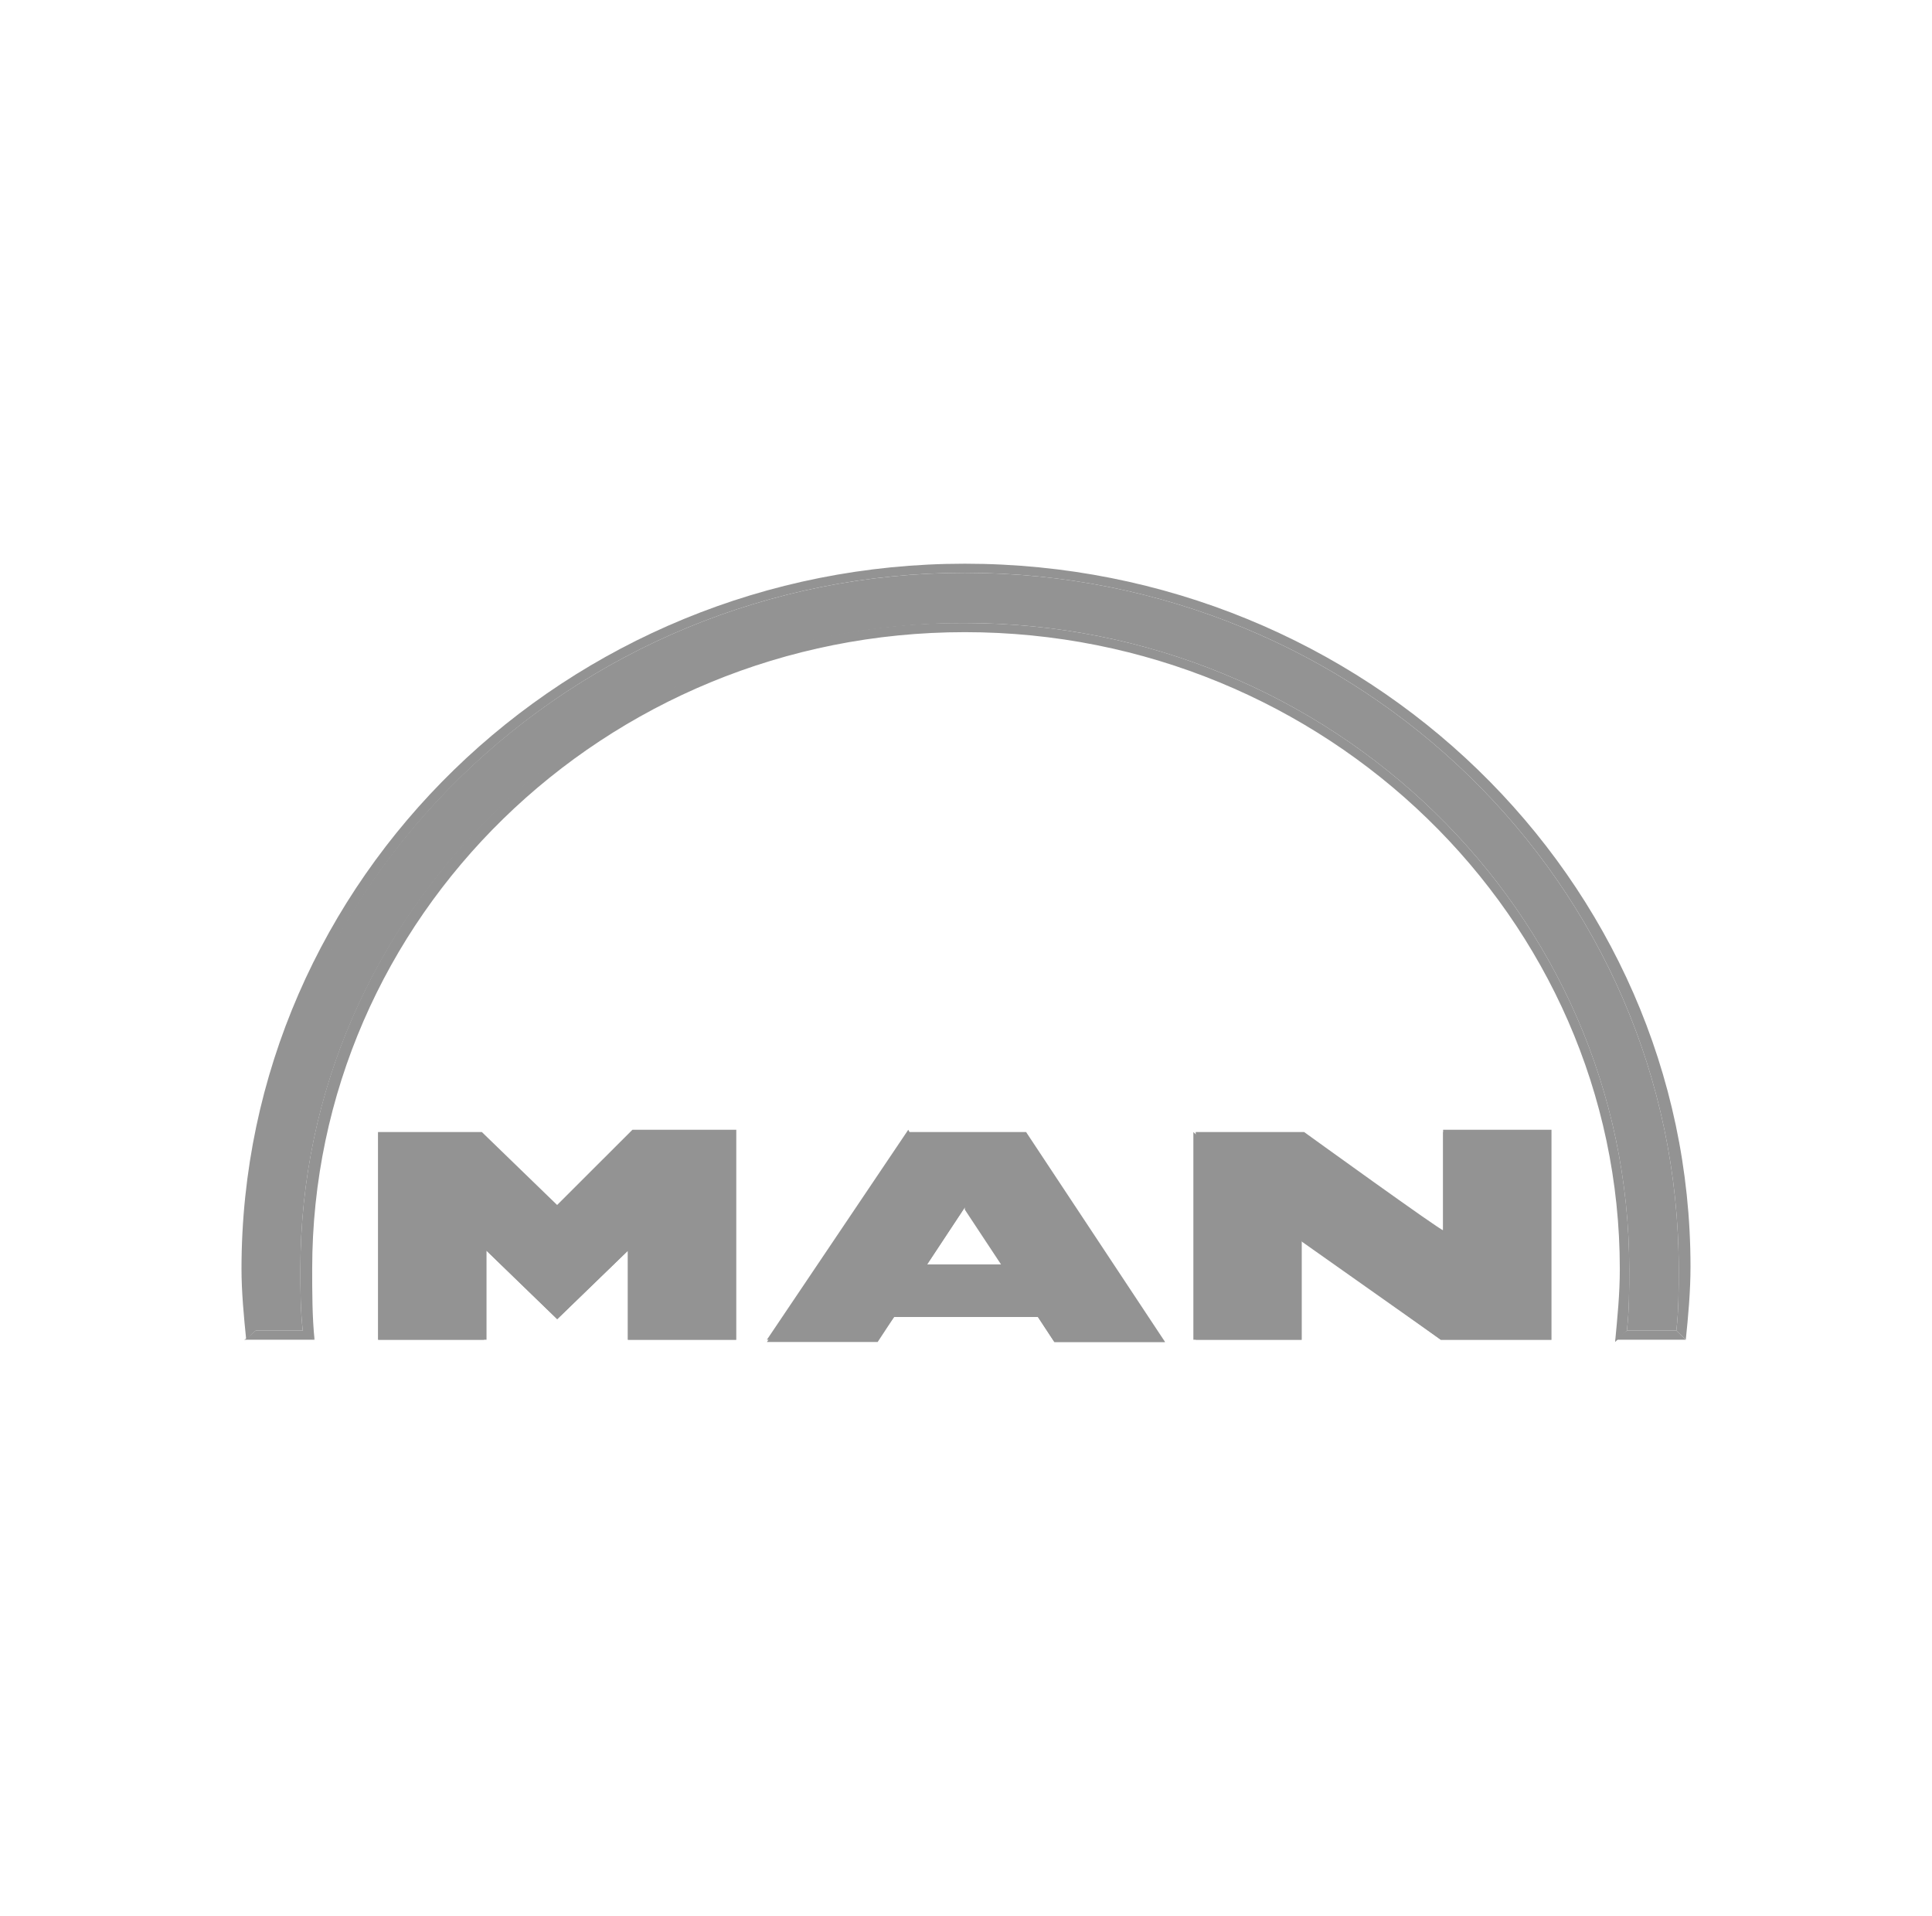 <svg width="121" height="120" viewBox="0 0 121 120" fill="none" xmlns="http://www.w3.org/2000/svg">
<g id="man-1 1">
<path id="Vector" fill-rule="evenodd" clip-rule="evenodd" d="M101.891 83.323C102.039 82.037 102.039 80.751 102.039 79.465C102.039 57.167 83.445 39.016 60.426 39.016C37.554 38.873 18.814 57.025 18.814 79.465C18.814 80.751 18.814 82.037 18.962 83.323L19.699 83.895C19.552 82.466 19.552 80.893 19.552 79.465C19.552 57.453 37.849 39.587 60.426 39.587C83.003 39.587 101.448 57.453 101.448 79.465C101.448 81.036 101.3 82.466 101.153 84.038L101.891 83.323Z" fill="#939393"/>
<path id="Vector_2" d="M30.176 70.889H23.684V83.896H30.471V78.322L34.898 82.609L39.325 78.322V83.896H46.113V70.747H39.62L34.898 75.464L30.176 70.889ZM81.675 70.889H74.887V83.896H81.528V77.607L90.234 83.896H97.169V70.747H90.381V77.036C90.381 77.178 81.675 70.889 81.675 70.889Z" fill="#939393"/>
<path id="Vector_3" fill-rule="evenodd" clip-rule="evenodd" d="M62.935 79.18H58.065L60.426 75.606L62.935 79.18ZM64.263 70.89H56.885L48.031 84.039H54.967L56 82.467H65.001L66.034 84.039H72.969L64.263 70.89Z" fill="#939393"/>
<path id="Vector_4" fill-rule="evenodd" clip-rule="evenodd" d="M16.01 83.324H19.109L19.699 83.896H15.273C15.42 83.896 16.01 83.324 16.01 83.324ZM101.891 83.324H104.989L105.58 83.896H101.153L101.891 83.324ZM23.683 70.889L24.274 71.461V83.324H29.733L30.324 83.896H23.683V70.889ZM29.733 76.892L34.898 81.895L40.063 76.892V83.324H45.523L46.113 83.896H39.325V78.322L34.898 82.609L30.471 78.322L29.733 76.892ZM34.898 75.464L39.62 70.747L39.915 71.318L34.898 76.177V75.464ZM60.426 74.463L63.968 79.894L62.787 79.322L60.426 75.749V74.463ZM74.74 70.889L75.33 71.461V83.324H80.79L81.528 83.896H74.74V70.889ZM80.937 76.463L90.528 83.324H96.579L97.169 83.896H90.234L81.528 77.75L80.937 76.463ZM90.381 70.889L90.972 71.461V78.322L90.381 77.178V70.889Z" fill="#939393"/>
<path id="Vector_5" fill-rule="evenodd" clip-rule="evenodd" d="M105.58 83.896C105.728 82.466 105.875 80.894 105.875 79.322C105.875 55.024 85.511 35.3 60.426 35.3C35.488 35.3 15.125 55.024 15.125 79.465C15.125 80.894 15.273 82.466 15.42 83.896L16.01 83.324C15.863 82.038 15.863 80.751 15.863 79.465C15.715 55.453 35.784 35.871 60.426 35.871C85.216 35.871 105.137 55.453 105.137 79.465C105.137 80.751 105.137 82.038 104.989 83.324L105.58 83.896Z" fill="#939393"/>
<path id="Vector_6" d="M55.557 81.895H65.296L66.329 83.467H71.789L72.969 84.039H66.034L65.001 82.466H56L54.967 83.896H48.031L56.885 70.747L57.18 71.318L49.212 83.181H54.672L55.557 81.895Z" fill="#939393"/>
<path id="Vector_7" fill-rule="evenodd" clip-rule="evenodd" d="M29.881 71.461H24.274V83.325H29.734V76.893L34.898 81.895L40.063 76.893V83.325H45.523V71.461H39.915L34.898 76.321L29.881 71.461Z" fill="#939393"/>
<path id="Vector_8" fill-rule="evenodd" clip-rule="evenodd" d="M60.426 35.872C35.783 35.872 15.715 55.453 15.715 79.465C15.715 80.751 15.715 82.038 15.862 83.324H18.961C18.814 82.038 18.814 80.751 18.814 79.465C18.814 57.168 37.406 39.016 60.426 39.016C83.445 39.016 102.038 57.168 102.038 79.465C102.038 80.751 102.038 82.038 101.89 83.324H104.989C105.137 82.038 105.137 80.751 105.137 79.465C105.137 55.453 85.216 35.872 60.426 35.872Z" fill="#939393"/>
<path id="Vector_9" fill-rule="evenodd" clip-rule="evenodd" d="M81.38 71.461H75.33V83.325H80.79V76.464L90.382 83.325H96.431V71.461H90.972V78.465L81.38 71.461Z" fill="#939393"/>
<path id="Vector_10" d="M64.115 79.894H56.884L60.426 74.463L64.115 79.894ZM63.82 71.461H57.032L49.064 83.325H54.523L55.556 81.753H65.295L66.328 83.325H71.788L63.82 71.461Z" fill="#939393"/>
<path id="Vector_11" fill-rule="evenodd" clip-rule="evenodd" d="M60.426 74.462V75.606L58.065 79.179L56.885 79.751C56.885 79.894 60.426 74.462 60.426 74.462Z" fill="#939393"/>
</g>
</svg>
